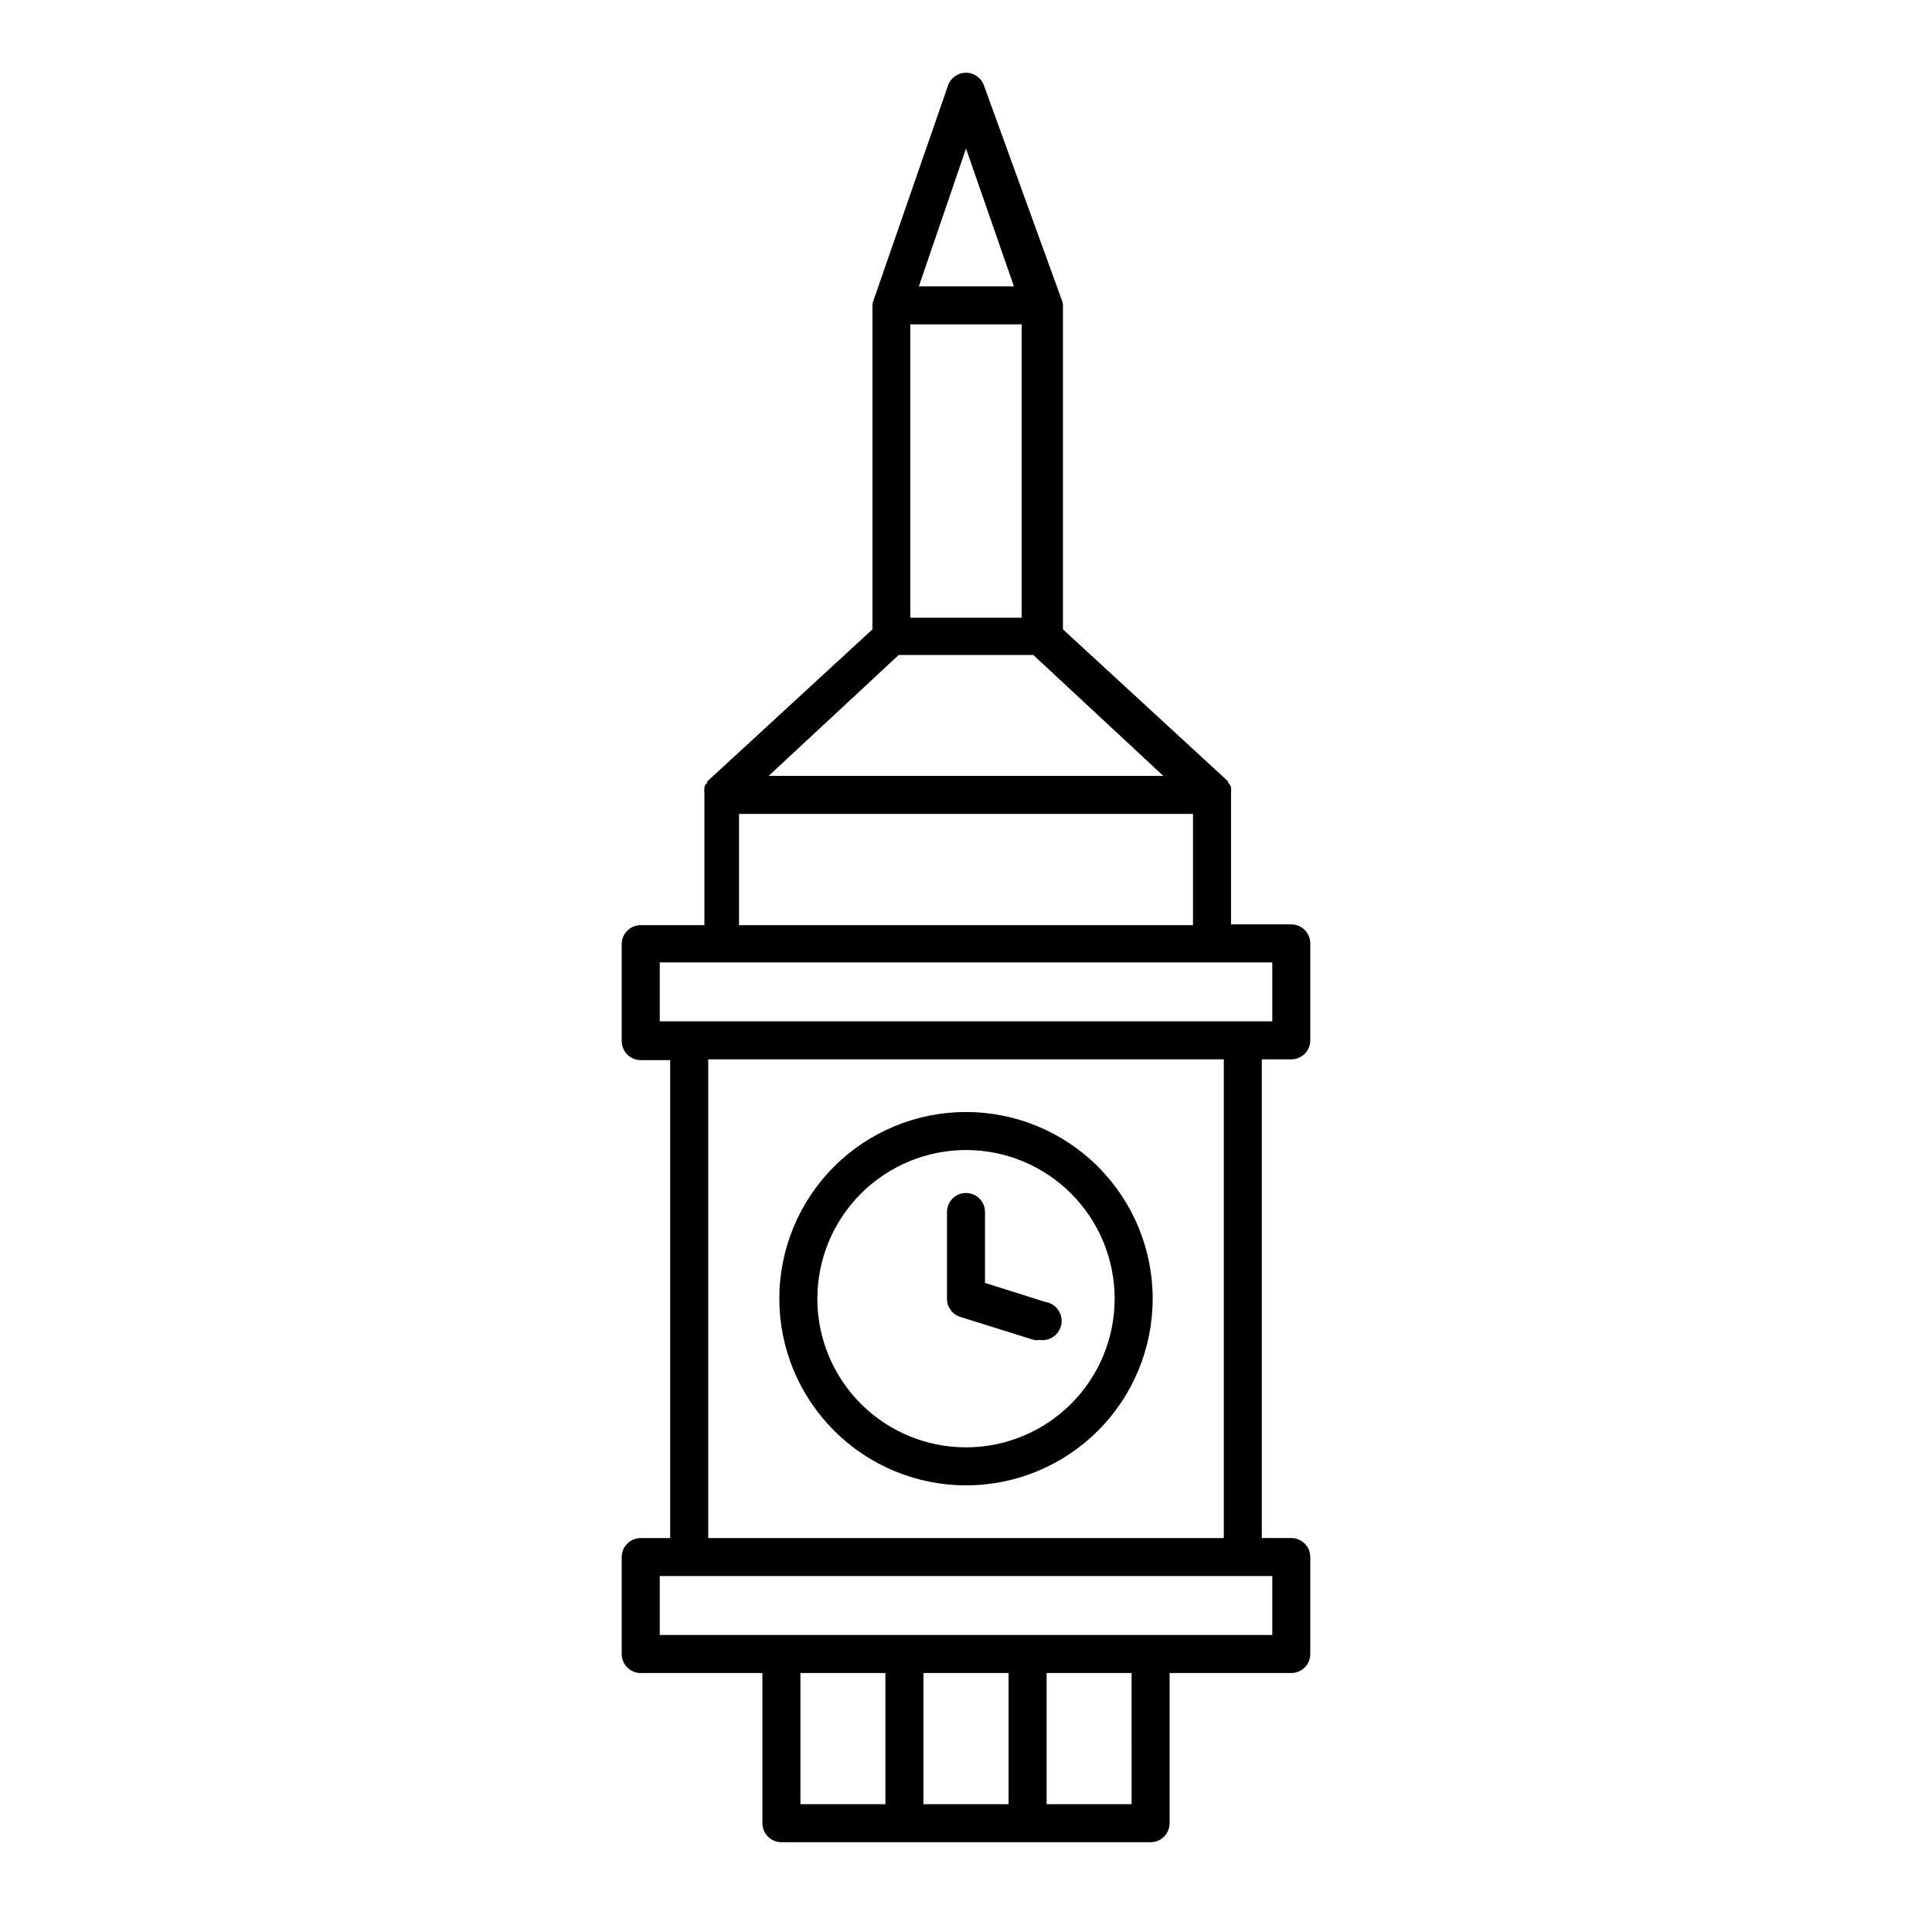 <?xml version="1.0" encoding="UTF-8"?>
<!-- Uploaded to: SVG Repo, www.svgrepo.com, Generator: SVG Repo Mixer Tools -->
<svg fill="#000000" width="800px" height="800px" version="1.1" viewBox="144 144 512 512" xmlns="http://www.w3.org/2000/svg">
 <g>
  <path d="m313.8 587.37h32.242v39.801c0 1.336 0.531 2.617 1.477 3.562 0.945 0.941 2.227 1.473 3.562 1.473h97.84c1.336 0 2.617-0.531 3.562-1.473 0.945-0.945 1.477-2.227 1.477-3.562v-39.801h32.242c1.336 0 2.617-0.531 3.562-1.477 0.945-0.945 1.477-2.227 1.477-3.562v-25.695c0-1.336-0.531-2.617-1.477-3.562-0.945-0.945-2.227-1.477-3.562-1.477h-7.809v-126.86h7.809c1.336 0 2.617-0.531 3.562-1.473 0.945-0.945 1.477-2.227 1.477-3.562v-25.695c0-1.336-0.531-2.617-1.477-3.562-0.945-0.945-2.227-1.477-3.562-1.477h-15.969v-34.309-0.301-0.004c0.07-0.449 0.07-0.906 0-1.359-0.008-0.168-0.008-0.336 0-0.504-0.207-0.398-0.461-0.77-0.758-1.105v-0.301l-43.781-40.305v-85.652c0.02-0.496-0.066-0.996-0.25-1.461l-20.707-57.082c-0.723-1.992-2.617-3.316-4.734-3.316-2.121 0-4.016 1.324-4.738 3.316l-19.797 57.082c-0.188 0.465-0.273 0.965-0.254 1.461v85.648l-43.781 40.305v0.305c-0.297 0.336-0.551 0.707-0.754 1.105 0.008 0.168 0.008 0.336 0 0.504-0.074 0.453-0.074 0.91 0 1.359v0.301 34.512l-16.879 0.004c-2.781 0-5.039 2.254-5.039 5.035v25.695c0 1.336 0.531 2.617 1.477 3.562 0.945 0.945 2.227 1.477 3.562 1.477h7.809v126.66h-7.809c-2.781 0-5.039 2.258-5.039 5.039v25.695c0 1.336 0.531 2.617 1.477 3.562s2.227 1.477 3.562 1.477zm64.84 34.762h-22.52v-34.762h22.52zm32.648 0h-22.57v-34.762h22.57zm32.598 0h-22.523v-34.762h22.52zm-43.883-438.77 12.695 36.527h-25.191zm-14.762 46.602h29.523v77.738h-29.523zm-3.074 87.613h35.668l34.461 32.043h-104.59zm-42.32 42.121h120.31v29.473h-120.31zm-21.008 54.965v-15.617h162.33v15.617zm149.48 10.078v126.86h-136.63v-126.86zm-149.48 136.93h162.33v15.617h-162.33z"/>
  <path d="m400 537.64c13.121 0 25.703-5.215 34.98-14.492 9.281-9.277 14.492-21.863 14.492-34.984 0-13.121-5.211-25.703-14.492-34.98-9.277-9.281-21.859-14.492-34.98-14.492s-25.707 5.211-34.984 14.492c-9.277 9.277-14.492 21.859-14.492 34.98 0.016 13.117 5.231 25.695 14.508 34.969 9.273 9.277 21.852 14.492 34.969 14.508zm0-88.871v-0.004c10.449 0 20.469 4.152 27.855 11.543 7.391 7.387 11.539 17.406 11.539 27.855 0 10.449-4.148 20.473-11.539 27.859-7.387 7.391-17.406 11.539-27.855 11.539s-20.473-4.148-27.859-11.539c-7.391-7.387-11.539-17.41-11.539-27.859 0.012-10.445 4.168-20.457 11.555-27.844 7.383-7.383 17.398-11.539 27.844-11.555z"/>
  <path d="m398.49 493 19.496 6.098c0.5 0.078 1.012 0.078 1.512 0 2.781 0.418 5.375-1.5 5.793-4.281 0.418-2.785-1.5-5.379-4.281-5.793l-15.973-5.039v-18.793c0-2.781-2.254-5.039-5.035-5.039-2.785 0-5.039 2.258-5.039 5.039v22.973c-0.016 2.211 1.418 4.176 3.527 4.836z"/>
 </g>
</svg>